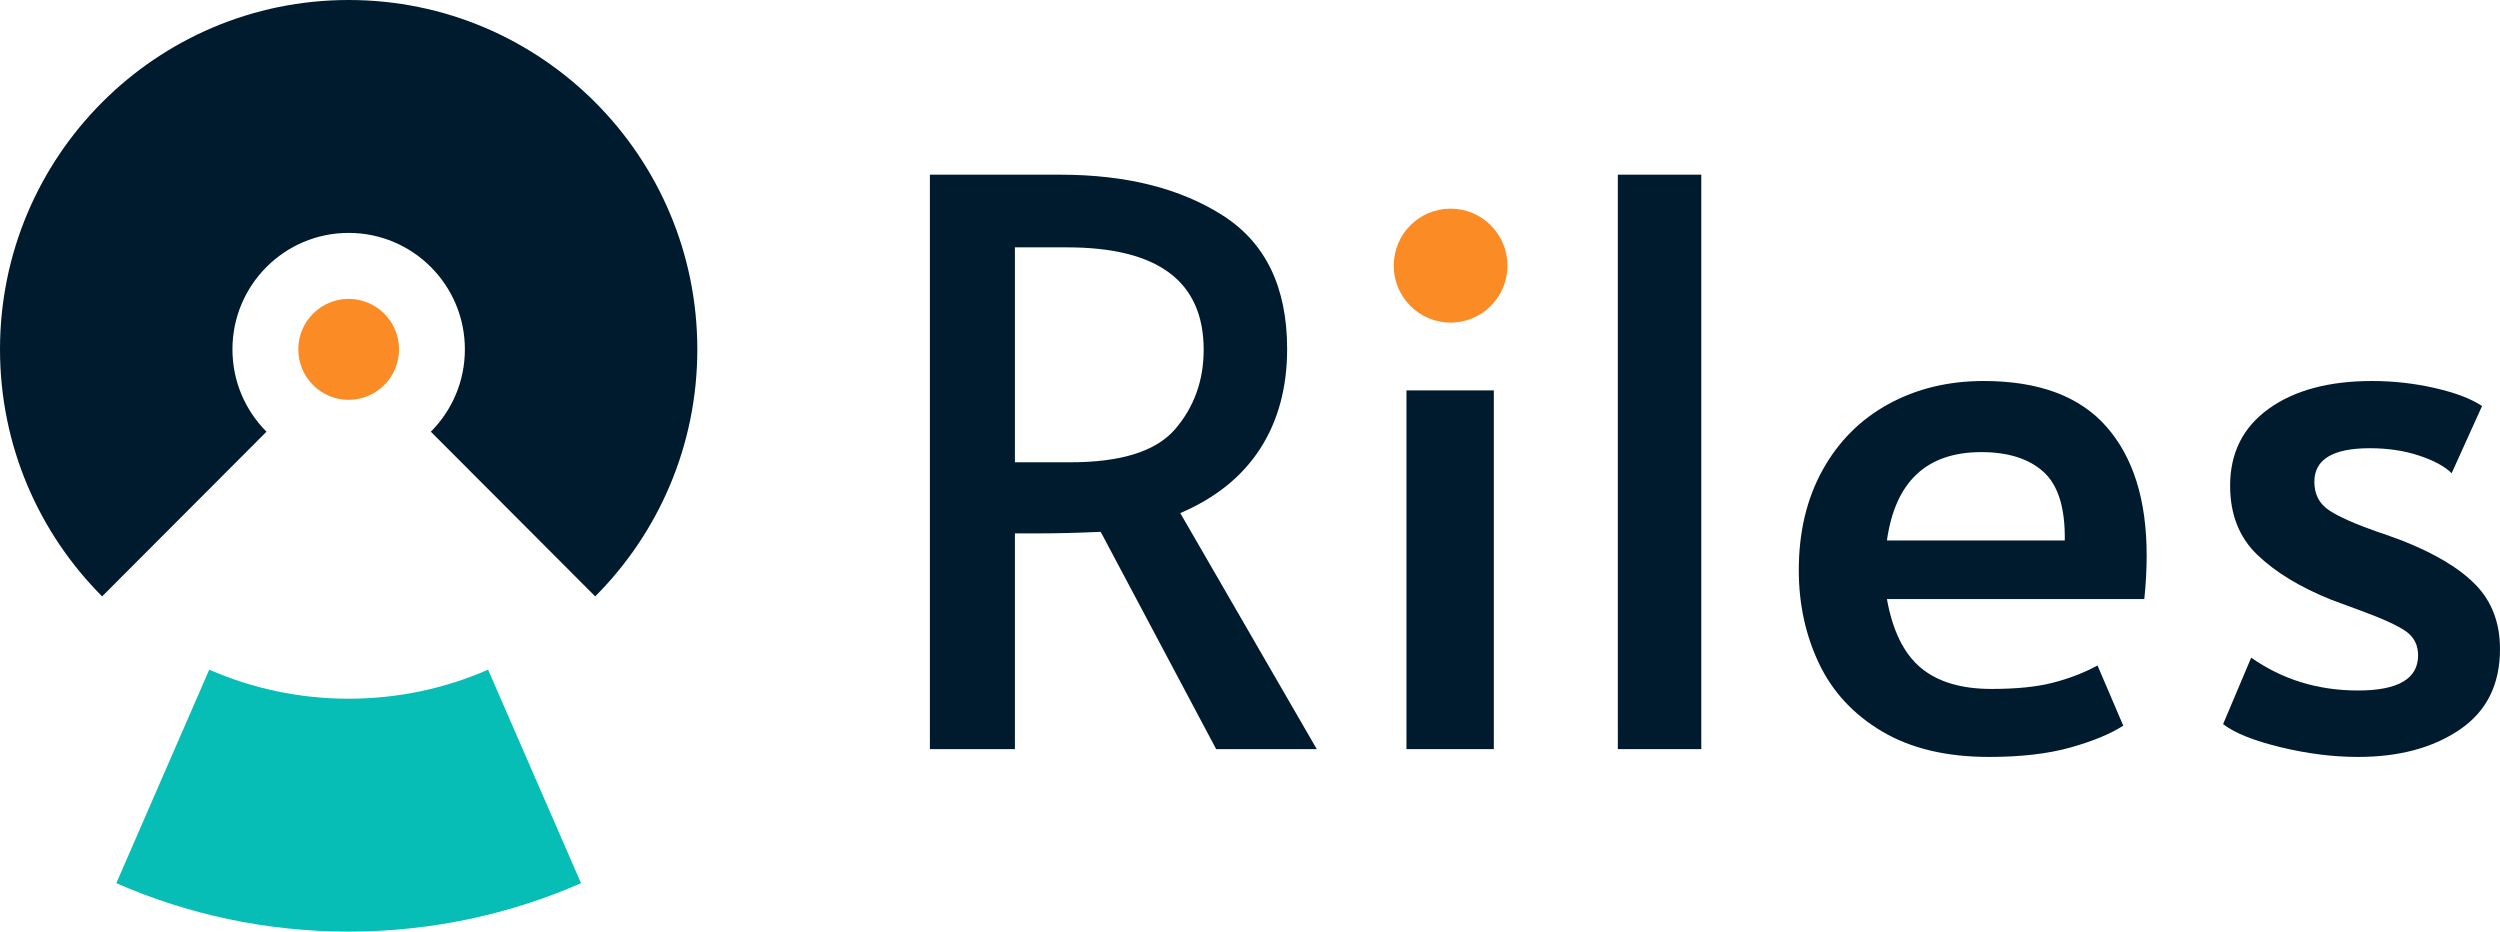 <?xml version="1.0" encoding="UTF-8"?>
<svg width="212px" height="79px" viewBox="0 0 212 79" version="1.1" xmlns="http://www.w3.org/2000/svg" xmlns:xlink="http://www.w3.org/1999/xlink">
    <title>43967103-A284-4811-8EA0-6773FE4CAA33</title>
    <g id="Page-1" stroke="none" stroke-width="1" fill="none" fill-rule="evenodd">
        <g id="Home" transform="translate(-240, -4417)">
            <g id="Sections" transform="translate(0, 1050)">
                <g id="Last-sections" transform="translate(0, 2926)">
                    <g id="Footer-desktop-/-white" transform="translate(0, 396)">
                        <g id="Footer" transform="translate(240, 45)">
                            <g id="Left" transform="translate(-0, -0)">
                                <g id="-Logo-/-color" transform="translate(0, -0)">
                                    <g id="Group-12" transform="translate(0, -0)">
                                        <path d="M90.76,39.202 C95.082,39.202 98.047,38.264 99.657,36.386 C101.266,34.508 102.071,32.266 102.071,29.659 C102.071,23.871 98.212,20.976 90.496,20.976 L86.064,20.976 L86.064,39.202 L90.76,39.202 Z M103.13,63.525 L93.34,45.101 C91.311,45.19 89.504,45.233 87.916,45.233 L86.064,45.233 L86.064,63.525 L78.855,63.525 L78.855,14.813 L89.901,14.813 C95.5,14.813 100.108,15.973 103.725,18.292 C107.34,20.612 109.149,24.379 109.149,29.592 C109.149,32.862 108.388,35.679 106.867,38.042 C105.345,40.406 103.085,42.229 100.087,43.51 L111.662,63.525 L103.13,63.525 Z" id="Fill-1" fill="#001B2E"></path>
                                        <polygon id="Fill-3" fill="#001B2E" points="119.268 63.525 126.676 63.525 126.676 33.105 119.268 33.105"></polygon>
                                        <polygon id="Fill-5" fill="#001B2E" points="137.192 63.525 144.269 63.525 144.269 14.813 137.192 14.813"></polygon>
                                        <path d="M175.092,45.83 C175.135,43.091 174.54,41.158 173.306,40.03 C172.071,38.904 170.306,38.34 168.014,38.34 C163.384,38.34 160.716,40.837 160.011,45.83 L175.092,45.83 Z M159.614,62.034 C157.188,60.599 155.403,58.677 154.256,56.268 C153.109,53.86 152.537,51.221 152.537,48.348 C152.537,45.124 153.208,42.295 154.554,39.865 C155.898,37.436 157.762,35.568 160.143,34.264 C162.525,32.962 165.214,32.309 168.213,32.309 C172.886,32.309 176.359,33.602 178.63,36.187 C180.901,38.771 182.037,42.406 182.037,47.089 C182.037,48.282 181.971,49.519 181.838,50.801 L160.011,50.801 C160.495,53.496 161.455,55.439 162.888,56.633 C164.32,57.825 166.316,58.422 168.874,58.422 C170.991,58.422 172.732,58.246 174.099,57.891 C175.466,57.539 176.722,57.053 177.87,56.434 L180.053,61.537 C178.95,62.244 177.45,62.862 175.555,63.393 C173.658,63.923 171.365,64.188 168.676,64.188 C165.06,64.188 162.039,63.47 159.614,62.034 L159.614,62.034 Z" id="Fill-6" fill="#001B2E"></path>
                                        <path d="M193.38,63.36 C191.109,62.807 189.488,62.156 188.519,61.405 L190.9,55.771 C193.546,57.627 196.566,58.554 199.962,58.554 C203.357,58.554 205.055,57.56 205.055,55.572 C205.055,54.689 204.702,54.005 203.996,53.517 C203.291,53.032 202.034,52.457 200.226,51.794 L197.713,50.866 C195.067,49.806 192.972,48.536 191.429,47.056 C189.885,45.576 189.114,43.621 189.114,41.19 C189.114,38.407 190.206,36.231 192.388,34.662 C194.571,33.095 197.492,32.309 201.153,32.309 C202.96,32.309 204.734,32.508 206.477,32.906 C208.218,33.304 209.553,33.812 210.479,34.43 L207.899,40.13 C207.325,39.556 206.411,39.059 205.154,38.639 C203.898,38.22 202.497,38.009 200.954,38.009 C197.822,38.009 196.258,38.96 196.258,40.859 C196.258,41.92 196.676,42.726 197.514,43.278 C198.352,43.831 199.719,44.438 201.615,45.101 C201.791,45.145 202.475,45.389 203.666,45.829 C206.487,46.935 208.582,48.194 209.95,49.607 C211.316,51.022 212,52.833 212,55.042 C212,58.047 210.864,60.322 208.593,61.868 C206.322,63.415 203.445,64.188 199.962,64.188 C197.845,64.188 195.651,63.911 193.38,63.36" id="Fill-7" fill="#001B2E"></path>
                                        <path d="M127.833,22.525 C127.833,25.193 125.674,27.357 123.011,27.357 C120.347,27.357 118.188,25.193 118.188,22.525 C118.188,19.856 120.347,17.693 123.011,17.693 C125.674,17.693 127.833,19.856 127.833,22.525" id="Fill-8" fill="#FB8B24"></path>
                                        <path d="M50.445,50.545 C50.445,50.545 36.535,36.608 36.535,36.608 C38.319,34.821 39.422,32.352 39.422,29.625 C39.422,24.171 35.01,19.75 29.566,19.75 C24.123,19.75 19.711,24.171 19.711,29.625 C19.711,32.352 20.814,34.821 22.598,36.608 C22.598,36.608 8.66,50.573 8.66,50.573 C3.31,45.212 0,37.806 0,29.625 C0,13.264 13.238,0 29.566,0 C45.895,0 59.133,13.264 59.133,29.625 C59.133,37.806 55.823,45.212 50.473,50.573" id="Fill-9" fill="#001B2E"></path>
                                        <path d="M17.744,56.786 L9.862,74.894 C15.896,77.535 22.561,79 29.567,79 C36.572,79 43.237,77.535 49.271,74.894 C49.271,74.894 41.389,56.786 41.389,56.786 L41.389,56.787 C37.768,58.371 33.77,59.25 29.567,59.25 C25.393,59.25 21.422,58.384 17.822,56.821" id="Fill-10" fill="#06BEB6"></path>
                                        <path d="M33.838,29.625 C33.838,31.989 31.925,33.905 29.566,33.905 C27.207,33.905 25.295,31.989 25.295,29.625 C25.295,27.261 27.207,25.345 29.566,25.345 C31.925,25.345 33.838,27.261 33.838,29.625" id="Fill-11" fill="#FB8B24"></path>
                                    </g>
                                </g>
                            </g>
                        </g>
                    </g>
                </g>
            </g>
        </g>
    </g>
</svg>
